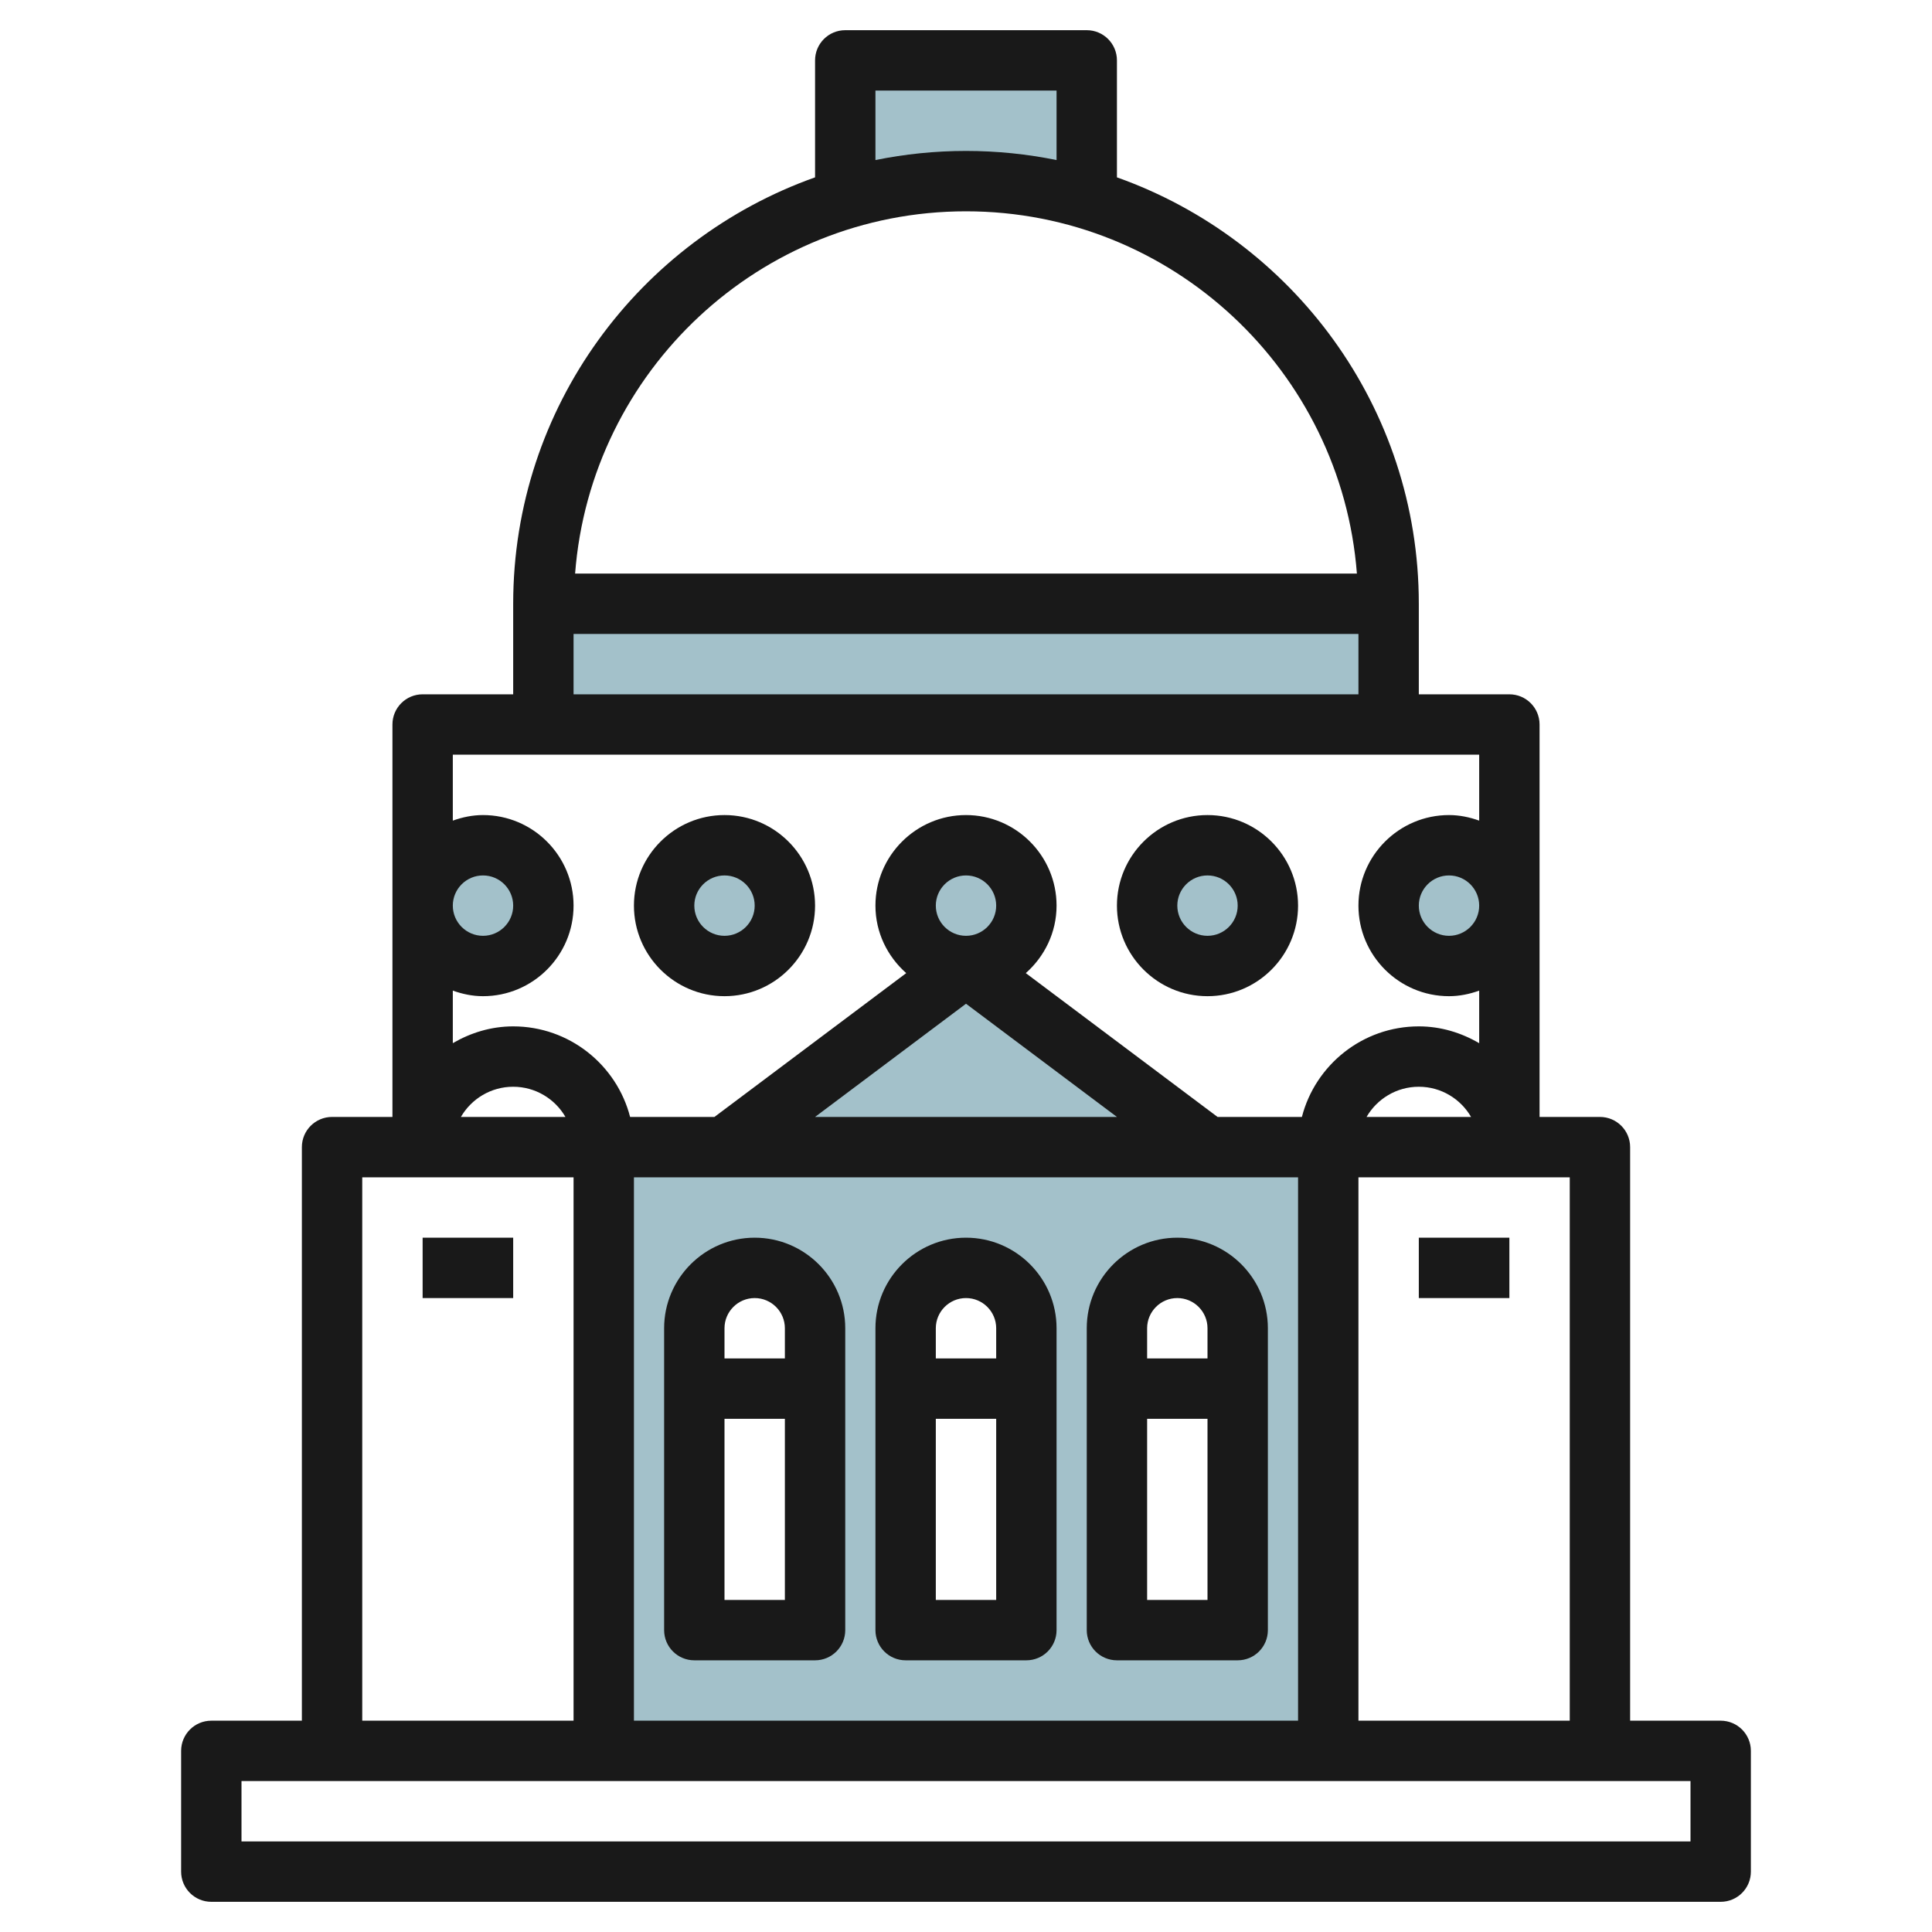 <svg id="Layer_3" enable-background="new 0 0 64 64" height="512" viewBox="0 0 64 64" width="512" xmlns="http://www.w3.org/2000/svg"><g><g fill="#a3c1ca"><path d="m36 6.58v-4.58h-8v4.58"/><circle cx="32" cy="30" r="2"/><circle cx="24" cy="30" r="2"/><circle cx="16" cy="30" r="2"/><circle cx="48" cy="30" r="2"/><circle cx="40" cy="30" r="2"/><path d="m40 38-8-6-8 6"/><path d="m18 20h28v4h-28z"/><path d="m20 38v20h24v-20zm7 16h-4v-10c0-1.105.895-2 2-2s2 .895 2 2zm7 0h-4v-10c0-1.105.895-2 2-2s2 .895 2 2zm7 0h-4v-10c0-1.105.895-2 2-2s2 .895 2 2z"/></g><path d="m37 55h4c.553 0 1-.448 1-1v-10c0-1.654-1.346-3-3-3s-3 1.346-3 3v10c0 .552.447 1 1 1zm1-2v-6h2v6zm1-10c.552 0 1 .449 1 1v1h-2v-1c0-.551.448-1 1-1z" fill="#191919"/><path d="m24 33c1.654 0 3-1.346 3-3s-1.346-3-3-3-3 1.346-3 3 1.346 3 3 3zm0-4c.552 0 1 .449 1 1s-.448 1-1 1-1-.449-1-1 .448-1 1-1z" fill="#191919"/><path d="m7 63h50c.553 0 1-.448 1-1v-4c0-.552-.447-1-1-1h-3v-19c0-.552-.447-1-1-1h-2v-13c0-.552-.447-1-1-1h-3v-3c0-6.516-4.183-12.059-10-14.125v-3.875c0-.552-.447-1-1-1h-8c-.553 0-1 .448-1 1v3.875c-5.817 2.066-10 7.609-10 14.125v3h-3c-.553 0-1 .448-1 1v13h-2c-.553 0-1 .448-1 1v19h-3c-.553 0-1 .448-1 1v4c0 .552.447 1 1 1zm45-24v18h-7v-18h5zm-20-8c-.552 0-1-.449-1-1s.448-1 1-1 1 .449 1 1-.448 1-1 1zm5 6h-10l5-3.75zm6 2v18h-22v-18zm2.269-2c.346-.597.992-1 1.731-1s1.386.403 1.731 1zm-.269-14h-26v-2h26zm-16-20h6v2.302c-.97-.197-1.973-.302-3-.302s-2.03.105-3 .302zm3 4c6.83 0 12.435 5.299 12.949 12h-25.898c.514-6.701 6.119-12 12.949-12zm-14 18h28 3v2.184c-.314-.112-.648-.184-1-.184-1.654 0-3 1.346-3 3s1.346 3 3 3c.352 0 .686-.072 1-.184v1.741c-.591-.345-1.268-.557-2-.557-1.86 0-3.429 1.277-3.873 3h-2.794l-6.352-4.764c.62-.55 1.019-1.344 1.019-2.236 0-1.654-1.346-3-3-3s-3 1.346-3 3c0 .892.399 1.686 1.02 2.236l-6.353 4.764h-2.794c-.444-1.723-2.013-3-3.873-3-.732 0-1.409.212-2 .556v-1.741c.314.113.648.185 1 .185 1.654 0 3-1.346 3-3s-1.346-3-3-3c-.352 0-.686.072-1 .184v-2.184zm31 5c0 .551-.448 1-1 1s-1-.449-1-1 .448-1 1-1 1 .449 1 1zm-30.269 7h-3.463c.346-.597.992-1 1.731-1s1.387.403 1.732 1zm-3.731-7c0-.551.448-1 1-1s1 .449 1 1-.448 1-1 1-1-.449-1-1zm-3 9h2 5v18h-7zm-4 20h48v2h-48z" fill="#191919"/><path d="m40 33c1.654 0 3-1.346 3-3s-1.346-3-3-3-3 1.346-3 3 1.346 3 3 3zm0-4c.552 0 1 .449 1 1s-.448 1-1 1-1-.449-1-1 .448-1 1-1z" fill="#191919"/><path d="m14 41h3v2h-3z" fill="#191919"/><path d="m47 41h3v2h-3z" fill="#191919"/><path d="m30 55h4c.553 0 1-.448 1-1v-10c0-1.654-1.346-3-3-3s-3 1.346-3 3v10c0 .552.447 1 1 1zm1-2v-6h2v6zm1-10c.552 0 1 .449 1 1v1h-2v-1c0-.551.448-1 1-1z" fill="#191919"/><path d="m23 55h4c.553 0 1-.448 1-1v-10c0-1.654-1.346-3-3-3s-3 1.346-3 3v10c0 .552.447 1 1 1zm1-2v-6h2v6zm1-10c.552 0 1 .449 1 1v1h-2v-1c0-.551.448-1 1-1z" fill="#191919"/></g></svg>